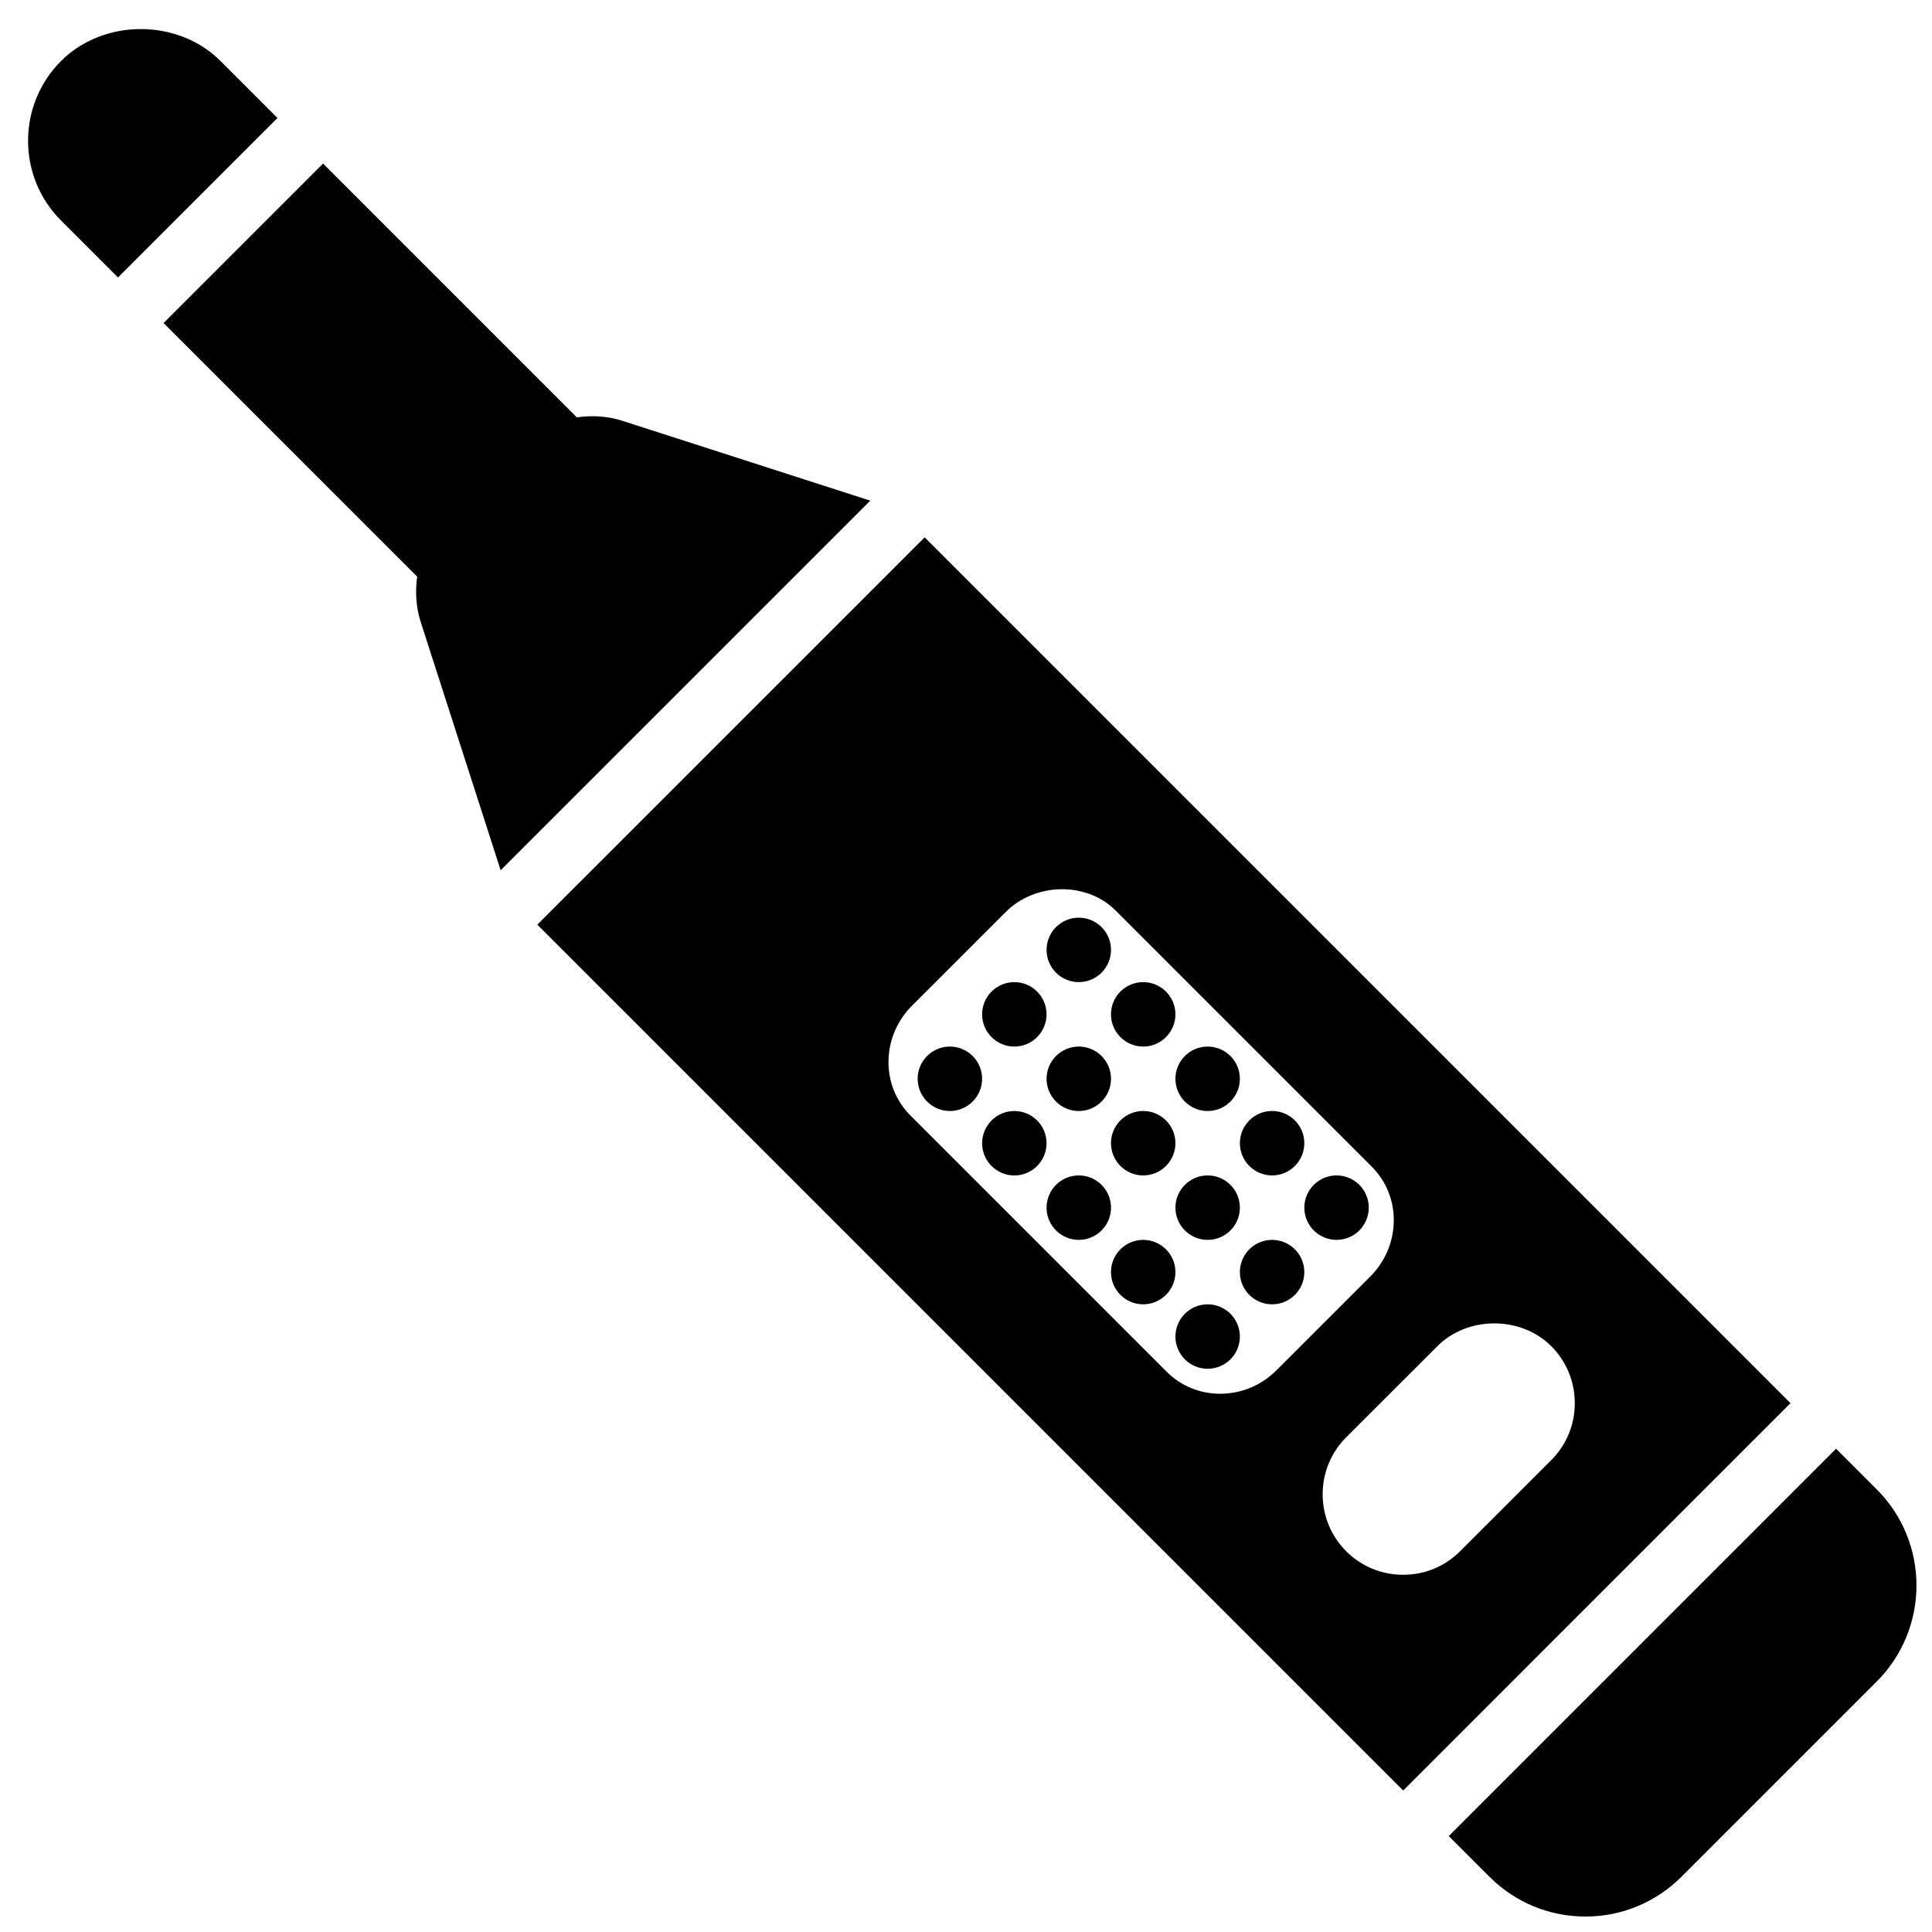<?xml version="1.0" encoding="UTF-8"?>
<!-- Uploaded to: ICON Repo, www.iconrepo.com, Generator: ICON Repo Mixer Tools -->
<svg width="800px" height="800px" version="1.1" viewBox="144 144 512 512" xmlns="http://www.w3.org/2000/svg">
 <defs>
  <clipPath id="a">
   <path d="m527 527h124.9v124.9h-124.9z"/>
  </clipPath>
 </defs>
 <path d="m429.89 404.27c4.711 0 8.539-3.828 8.539-8.539 0-4.715-3.828-8.539-8.539-8.539-4.715 0-8.539 3.824-8.539 8.539 0 4.711 3.824 8.539 8.539 8.539" fill-rule="evenodd"/>
 <path d="m446.96 421.35c4.711 0 8.539-3.828 8.539-8.539 0-4.715-3.828-8.539-8.539-8.539-4.715 0-8.539 3.824-8.539 8.539 0 4.711 3.824 8.539 8.539 8.539" fill-rule="evenodd"/>
 <path d="m412.81 421.35c4.711 0 8.539-3.828 8.539-8.539 0-4.715-3.828-8.539-8.539-8.539-4.715 0-8.539 3.824-8.539 8.539 0 4.711 3.824 8.539 8.539 8.539" fill-rule="evenodd"/>
 <path d="m429.89 421.35c-4.715 0-8.539 3.824-8.539 8.539 0 4.711 3.824 8.539 8.539 8.539 4.711 0 8.539-3.828 8.539-8.539 0-4.715-3.828-8.539-8.539-8.539" fill-rule="evenodd"/>
 <path d="m395.73 421.35c-4.715 0-8.539 3.824-8.539 8.539 0 4.711 3.824 8.539 8.539 8.539 4.711 0 8.539-3.828 8.539-8.539 0-4.715-3.828-8.539-8.539-8.539" fill-rule="evenodd"/>
 <path d="m464.04 438.43c4.711 0 8.539-3.828 8.539-8.539 0-4.715-3.828-8.539-8.539-8.539-4.715 0-8.539 3.824-8.539 8.539 0 4.711 3.824 8.539 8.539 8.539" fill-rule="evenodd"/>
 <path d="m446.96 455.5c4.711 0 8.539-3.828 8.539-8.539 0-4.715-3.828-8.539-8.539-8.539-4.715 0-8.539 3.824-8.539 8.539 0 4.711 3.824 8.539 8.539 8.539" fill-rule="evenodd"/>
 <path d="m412.81 438.43c-4.715 0-8.539 3.824-8.539 8.539 0 4.711 3.824 8.539 8.539 8.539 4.711 0 8.539-3.828 8.539-8.539 0-4.715-3.828-8.539-8.539-8.539" fill-rule="evenodd"/>
 <path d="m481.12 455.5c4.715 0 8.539-3.828 8.539-8.539 0-4.715-3.824-8.539-8.539-8.539s-8.539 3.824-8.539 8.539c0 4.711 3.824 8.539 8.539 8.539" fill-rule="evenodd"/>
 <path d="m464.04 472.58c4.711 0 8.539-3.828 8.539-8.539 0-4.715-3.828-8.539-8.539-8.539-4.715 0-8.539 3.824-8.539 8.539 0 4.711 3.824 8.539 8.539 8.539" fill-rule="evenodd"/>
 <path d="m429.89 455.5c-4.715 0-8.539 3.824-8.539 8.539 0 4.711 3.824 8.539 8.539 8.539 4.711 0 8.539-3.828 8.539-8.539 0-4.715-3.828-8.539-8.539-8.539" fill-rule="evenodd"/>
 <path d="m446.96 472.58c-4.715 0-8.539 3.824-8.539 8.539s3.824 8.539 8.539 8.539c4.711 0 8.539-3.824 8.539-8.539s-3.828-8.539-8.539-8.539" fill-rule="evenodd"/>
 <path d="m498.2 455.5c-4.715 0-8.539 3.824-8.539 8.539 0 4.711 3.824 8.539 8.539 8.539 4.715 0 8.539-3.828 8.539-8.539 0-4.715-3.824-8.539-8.539-8.539" fill-rule="evenodd"/>
 <path d="m481.12 472.58c-4.715 0-8.539 3.824-8.539 8.539s3.824 8.539 8.539 8.539 8.539-3.824 8.539-8.539-3.824-8.539-8.539-8.539" fill-rule="evenodd"/>
 <path d="m464.04 489.66c-4.715 0-8.539 3.824-8.539 8.539 0 4.715 3.824 8.539 8.539 8.539 4.711 0 8.539-3.824 8.539-8.539 0-4.715-3.828-8.539-8.539-8.539" fill-rule="evenodd"/>
 <path d="m389.05 286.4-102.65 102.64 229.46 229.46 102.64-102.65zm78.305 226.96c-5.371 0-10.391-2.066-14.141-5.805l-67.945-67.945c-3.887-3.894-5.945-9.105-5.801-14.688 0.137-5.414 2.359-10.547 6.254-14.434l24.777-24.77c7.898-7.91 21.453-8.105 29.121-0.453l67.938 67.945c3.883 3.887 5.949 9.102 5.797 14.688-0.137 5.414-2.356 10.535-6.242 14.422l-24.789 24.781c-4.031 4.039-9.352 6.258-14.969 6.258zm63.59 41.73c-4.019 4.031-9.383 6.242-15.098 6.242-5.711 0-11.074-2.211-15.098-6.242-4.012-4.019-6.231-9.383-6.231-15.086 0-5.715 2.219-11.086 6.231-15.098l24.16-24.148c8.035-8.055 22.148-8.062 30.195 0 4.012 4.019 6.231 9.375 6.231 15.086 0 5.715-2.219 11.078-6.231 15.098z" fill-rule="evenodd"/>
 <g clip-path="url(#a)">
  <path d="m641.37 538.72-10.793-10.797-102.64 102.65 10.793 10.793c6.789 6.789 15.82 10.535 25.43 10.535 9.613 0 18.641-3.746 25.438-10.535l51.773-51.773c14.02-14.031 14.02-36.848 0-50.875" fill-rule="evenodd"/>
 </g>
 <path d="m308.89 255.5c-3.828-1.23-7.941-1.477-12.023-0.898l-67.254-67.262-42.27 42.27 67.219 67.211c-0.57 4.062-0.305 8.188 0.949 12.059l21.168 65.742 97.953-97.945-65.742-21.176" fill-rule="evenodd"/>
 <path d="m202.44 160.17c-11.289-11.289-30.973-11.289-42.262 0-11.656 11.648-11.656 30.621 0 42.27l15.09 15.098 42.27-42.27-15.098-15.098" fill-rule="evenodd"/>
</svg>